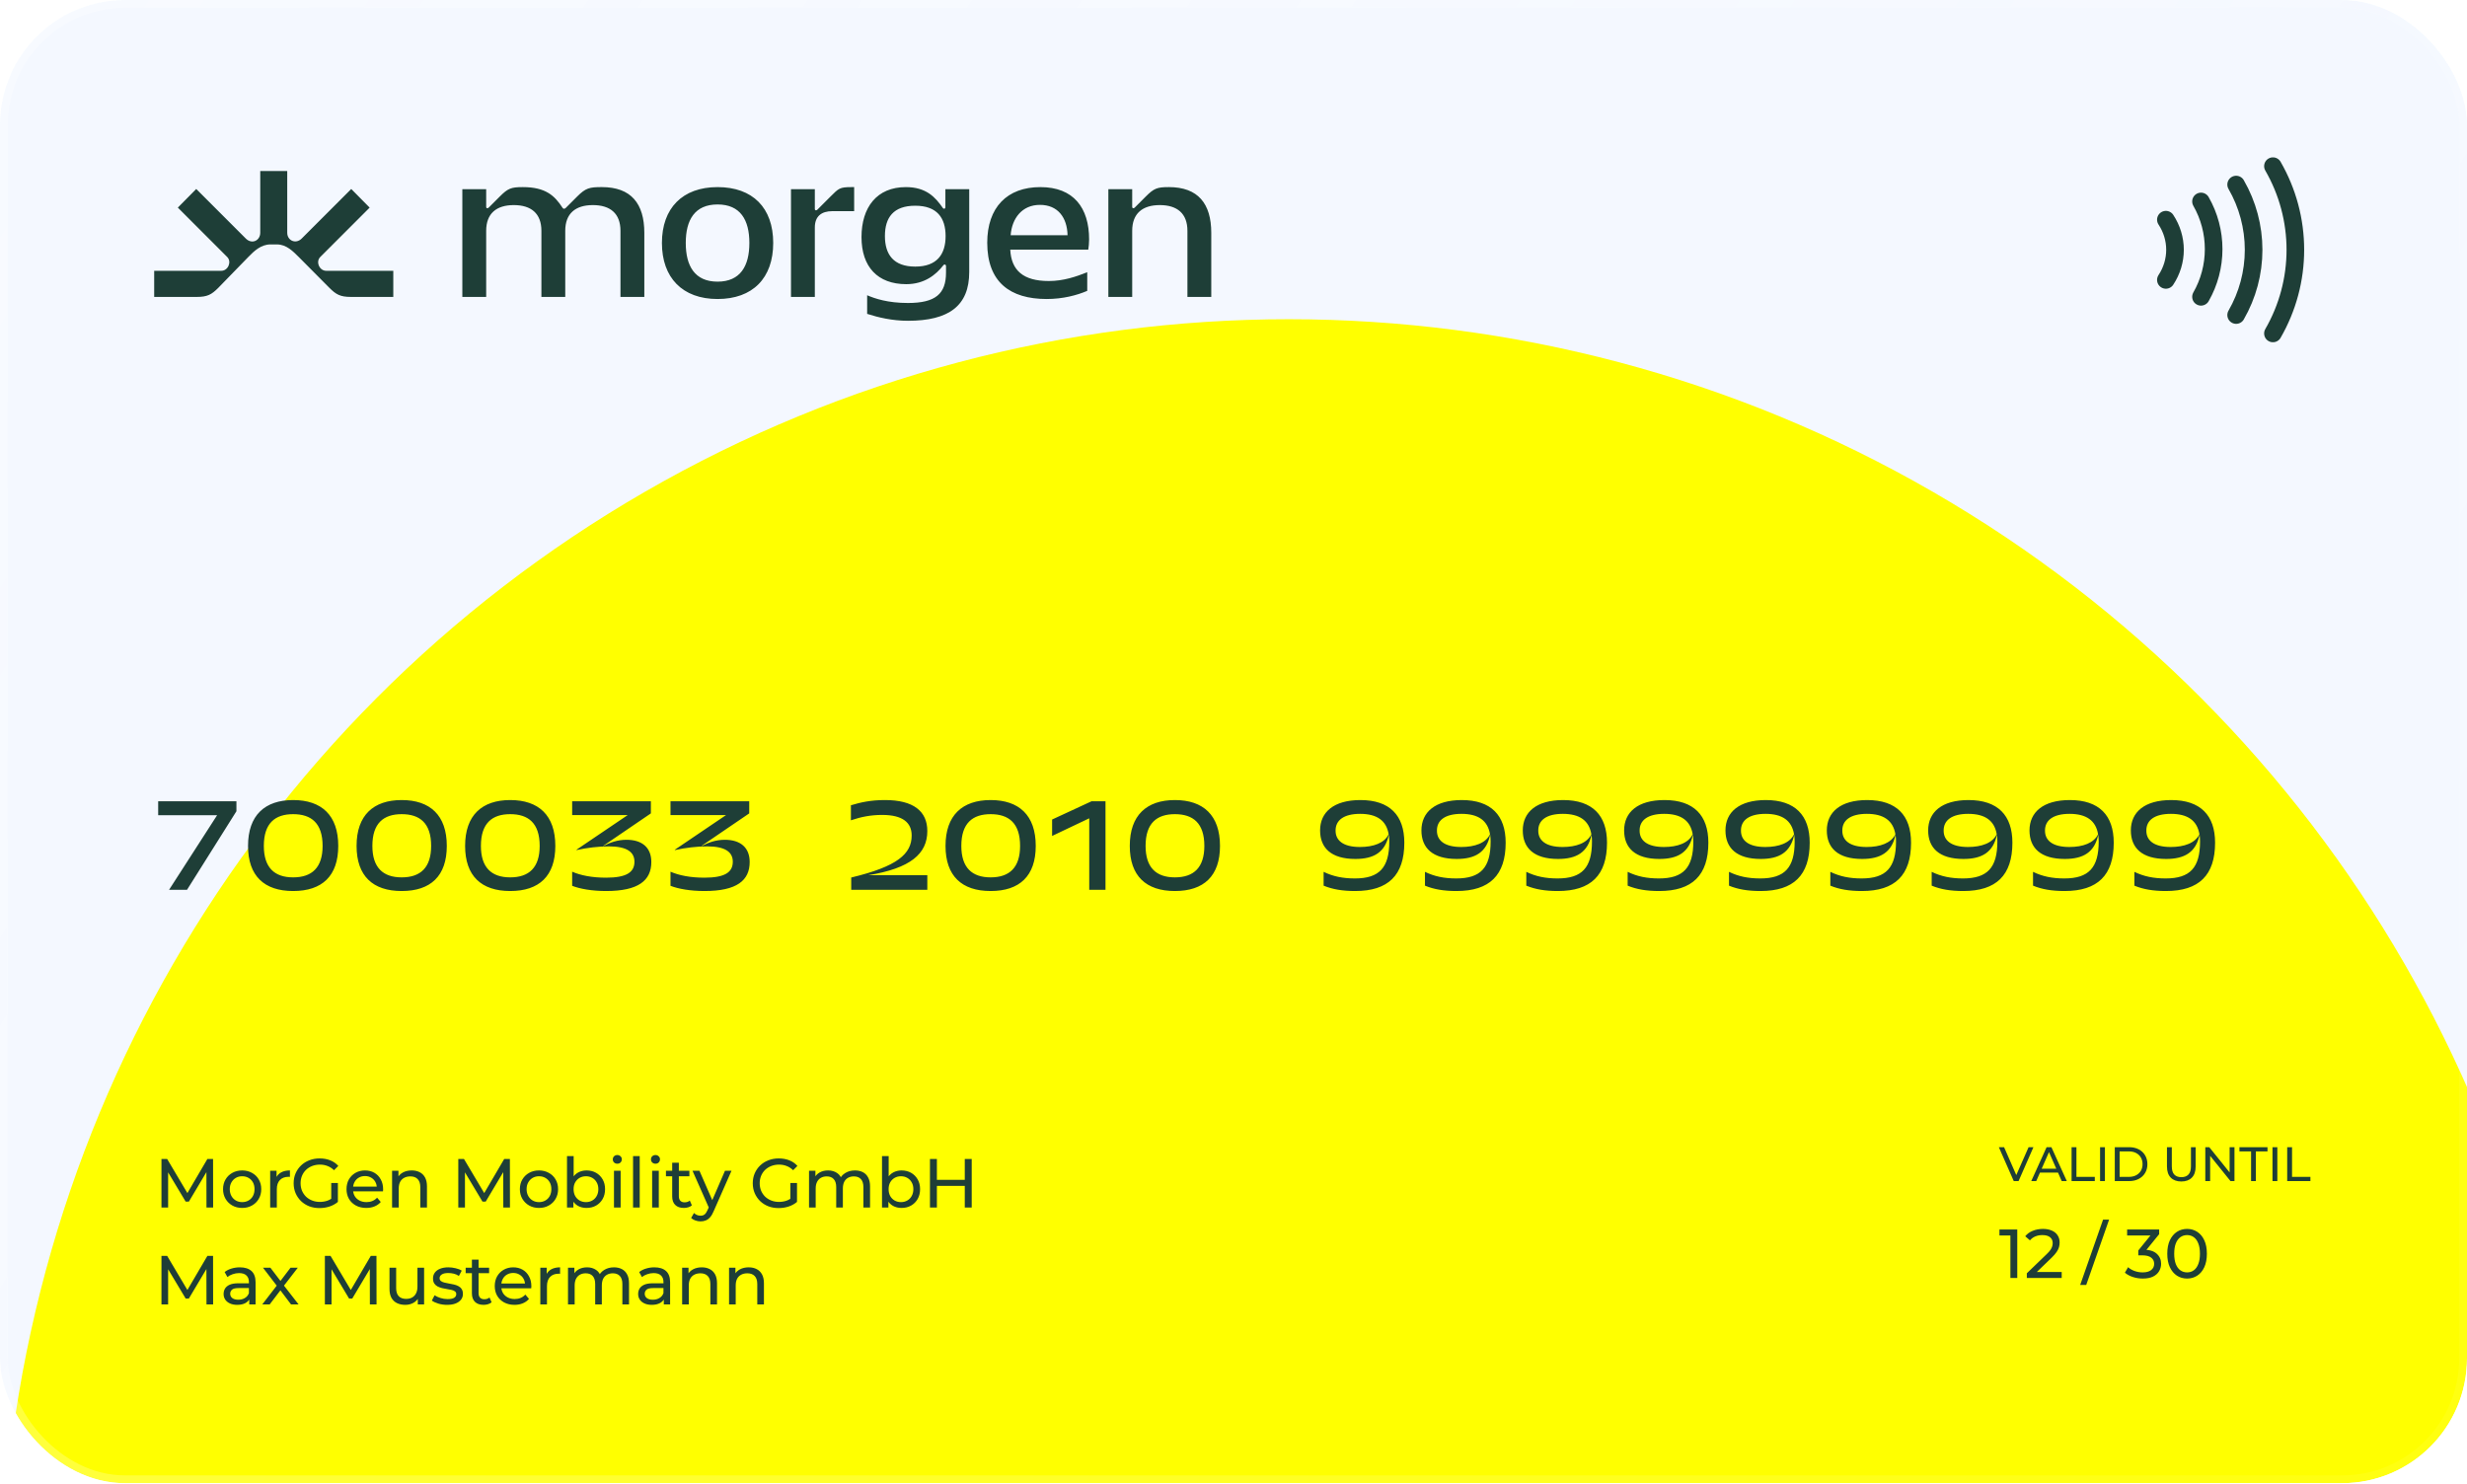 <svg width="560" height="337" viewBox="0 0 560 337" fill="none" xmlns="http://www.w3.org/2000/svg" xmlns:xlink="http://www.w3.org/1999/xlink">
<g filter="url(#filter0_b_4309_6332)">
<g clip-path="url(#clip0_4309_6332)">
<rect width="560" height="336.709" rx="28.354" fill="#D7E6FF" fill-opacity="0.1"/>
<g clip-path="url(#clip1_4309_6332)">
<g filter="url(#filter1_b_4309_6332)">
<rect y="-0.181" width="564.066" height="354.181" fill="#D7E6FF" fill-opacity="0.2"/>
</g>
<g filter="url(#filter2_f_4309_6332)">
<circle cx="292.565" cy="364.784" r="292.313" fill="#FFFF00"/>
</g>
<rect y="-0.181" width="564.066" height="354.181" fill="url(#pattern0_4309_6332)" fill-opacity="0.15"/>
</g>
<rect x="-0.328" y="-0.509" width="564.722" height="354.837" stroke="black" stroke-width="0.656"/>
<g filter="url(#filter3_d_4309_6332)">
<path d="M36.653 272.819V261.8H37.944L42.886 270.127H42.194L47.074 261.8H48.364L48.38 272.819H46.869L46.853 264.177H47.215L42.871 271.481H42.147L37.77 264.177H38.164V272.819H36.653ZM54.974 272.914C54.135 272.914 53.39 272.73 52.739 272.363C52.089 271.995 51.574 271.492 51.197 270.851C50.819 270.201 50.63 269.466 50.63 268.648C50.63 267.819 50.819 267.084 51.197 266.444C51.574 265.804 52.089 265.305 52.739 264.948C53.39 264.581 54.135 264.398 54.974 264.398C55.803 264.398 56.543 264.581 57.194 264.948C57.855 265.305 58.369 265.804 58.737 266.444C59.114 267.074 59.303 267.808 59.303 268.648C59.303 269.477 59.114 270.211 58.737 270.851C58.369 271.492 57.855 271.995 57.194 272.363C56.543 272.73 55.803 272.914 54.974 272.914ZM54.974 271.591C55.51 271.591 55.987 271.471 56.407 271.229C56.837 270.988 57.173 270.647 57.414 270.206C57.656 269.755 57.776 269.235 57.776 268.648C57.776 268.05 57.656 267.535 57.414 267.105C57.173 266.664 56.837 266.323 56.407 266.082C55.987 265.84 55.51 265.72 54.974 265.72C54.439 265.72 53.962 265.84 53.542 266.082C53.122 266.323 52.786 266.664 52.535 267.105C52.283 267.535 52.157 268.05 52.157 268.648C52.157 269.235 52.283 269.755 52.535 270.206C52.786 270.647 53.122 270.988 53.542 271.229C53.962 271.471 54.439 271.591 54.974 271.591ZM61.328 272.819V264.476H62.776V266.743L62.634 266.176C62.865 265.599 63.253 265.158 63.799 264.854C64.345 264.55 65.016 264.398 65.814 264.398V265.861C65.751 265.851 65.688 265.846 65.625 265.846C65.573 265.846 65.52 265.846 65.468 265.846C64.659 265.846 64.019 266.087 63.547 266.57C63.075 267.053 62.839 267.75 62.839 268.663V272.819H61.328ZM72.529 272.945C71.679 272.945 70.897 272.809 70.183 272.536C69.47 272.252 68.851 271.859 68.326 271.355C67.801 270.841 67.392 270.243 67.098 269.561C66.804 268.879 66.657 268.128 66.657 267.31C66.657 266.491 66.804 265.741 67.098 265.059C67.392 264.377 67.801 263.784 68.326 263.28C68.861 262.766 69.486 262.372 70.199 262.099C70.913 261.816 71.7 261.674 72.56 261.674C73.431 261.674 74.229 261.816 74.953 262.099C75.677 262.383 76.291 262.808 76.795 263.374L75.819 264.35C75.368 263.91 74.874 263.589 74.339 263.39C73.814 263.18 73.242 263.075 72.623 263.075C71.994 263.075 71.406 263.18 70.86 263.39C70.325 263.6 69.858 263.894 69.459 264.272C69.071 264.649 68.767 265.101 68.546 265.625C68.336 266.14 68.231 266.701 68.231 267.31C68.231 267.908 68.336 268.469 68.546 268.994C68.767 269.508 69.071 269.959 69.459 270.348C69.858 270.726 70.325 271.019 70.86 271.229C71.395 271.439 71.978 271.544 72.608 271.544C73.195 271.544 73.757 271.455 74.292 271.276C74.838 271.088 75.341 270.778 75.803 270.348L76.7 271.544C76.155 272.006 75.514 272.357 74.78 272.599C74.056 272.83 73.305 272.945 72.529 272.945ZM75.189 271.339V267.247H76.7V271.544L75.189 271.339ZM83.143 272.914C82.251 272.914 81.464 272.73 80.782 272.363C80.11 271.995 79.586 271.492 79.208 270.851C78.841 270.211 78.657 269.477 78.657 268.648C78.657 267.819 78.835 267.084 79.192 266.444C79.559 265.804 80.058 265.305 80.688 264.948C81.328 264.581 82.046 264.398 82.844 264.398C83.652 264.398 84.366 264.576 84.985 264.933C85.604 265.29 86.087 265.793 86.433 266.444C86.79 267.084 86.968 267.834 86.968 268.695C86.968 268.758 86.963 268.831 86.953 268.915C86.953 268.999 86.947 269.078 86.937 269.151H79.837V268.065H86.15L85.536 268.443C85.546 267.908 85.436 267.43 85.205 267.011C84.974 266.591 84.654 266.265 84.245 266.035C83.846 265.793 83.379 265.673 82.844 265.673C82.319 265.673 81.852 265.793 81.443 266.035C81.034 266.265 80.714 266.596 80.483 267.026C80.252 267.446 80.136 267.929 80.136 268.475V268.726C80.136 269.283 80.262 269.781 80.514 270.222C80.777 270.652 81.139 270.988 81.6 271.229C82.062 271.471 82.592 271.591 83.19 271.591C83.684 271.591 84.13 271.507 84.528 271.339C84.938 271.172 85.294 270.92 85.599 270.584L86.433 271.56C86.055 272.001 85.583 272.336 85.016 272.567C84.46 272.798 83.836 272.914 83.143 272.914ZM93.456 264.398C94.138 264.398 94.736 264.529 95.25 264.791C95.775 265.053 96.184 265.452 96.478 265.987C96.772 266.523 96.919 267.199 96.919 268.018V272.819H95.408V268.191C95.408 267.383 95.208 266.774 94.81 266.365C94.421 265.956 93.87 265.751 93.157 265.751C92.622 265.751 92.155 265.856 91.756 266.066C91.357 266.276 91.047 266.586 90.827 266.995C90.617 267.404 90.512 267.913 90.512 268.522V272.819H89.001V264.476H90.449V266.727L90.213 266.129C90.486 265.583 90.906 265.158 91.472 264.854C92.039 264.55 92.7 264.398 93.456 264.398ZM104.032 272.819V261.8H105.323L110.266 270.127H109.573L114.453 261.8H115.744L115.76 272.819H114.248L114.233 264.177H114.595L110.25 271.481H109.526L105.15 264.177H105.543V272.819H104.032ZM122.354 272.914C121.514 272.914 120.769 272.73 120.119 272.363C119.468 271.995 118.954 271.492 118.576 270.851C118.198 270.201 118.009 269.466 118.009 268.648C118.009 267.819 118.198 267.084 118.576 266.444C118.954 265.804 119.468 265.305 120.119 264.948C120.769 264.581 121.514 264.398 122.354 264.398C123.183 264.398 123.923 264.581 124.573 264.948C125.235 265.305 125.749 265.804 126.116 266.444C126.494 267.074 126.683 267.808 126.683 268.648C126.683 269.477 126.494 270.211 126.116 270.851C125.749 271.492 125.235 271.995 124.573 272.363C123.923 272.73 123.183 272.914 122.354 272.914ZM122.354 271.591C122.889 271.591 123.367 271.471 123.786 271.229C124.217 270.988 124.552 270.647 124.794 270.206C125.035 269.755 125.156 269.235 125.156 268.648C125.156 268.05 125.035 267.535 124.794 267.105C124.552 266.664 124.217 266.323 123.786 266.082C123.367 265.84 122.889 265.72 122.354 265.72C121.819 265.72 121.341 265.84 120.921 266.082C120.502 266.323 120.166 266.664 119.914 267.105C119.662 267.535 119.536 268.05 119.536 268.648C119.536 269.235 119.662 269.755 119.914 270.206C120.166 270.647 120.502 270.988 120.921 271.229C121.341 271.471 121.819 271.591 122.354 271.591ZM133.13 272.914C132.417 272.914 131.771 272.756 131.194 272.441C130.628 272.116 130.176 271.639 129.84 271.009C129.515 270.379 129.352 269.592 129.352 268.648C129.352 267.703 129.52 266.916 129.856 266.286C130.202 265.657 130.659 265.185 131.226 264.87C131.803 264.555 132.438 264.398 133.13 264.398C133.949 264.398 134.673 264.576 135.303 264.933C135.932 265.29 136.431 265.788 136.798 266.428C137.165 267.058 137.349 267.798 137.349 268.648C137.349 269.498 137.165 270.243 136.798 270.883C136.431 271.523 135.932 272.022 135.303 272.378C134.673 272.735 133.949 272.914 133.13 272.914ZM128.707 272.819V261.139H130.218V266.696L130.061 268.632L130.155 270.568V272.819H128.707ZM133.004 271.591C133.54 271.591 134.017 271.471 134.437 271.229C134.867 270.988 135.203 270.647 135.444 270.206C135.696 269.755 135.822 269.235 135.822 268.648C135.822 268.05 135.696 267.535 135.444 267.105C135.203 266.664 134.867 266.323 134.437 266.082C134.017 265.84 133.54 265.72 133.004 265.72C132.48 265.72 132.002 265.84 131.572 266.082C131.152 266.323 130.816 266.664 130.565 267.105C130.323 267.535 130.202 268.05 130.202 268.648C130.202 269.235 130.323 269.755 130.565 270.206C130.816 270.647 131.152 270.988 131.572 271.229C132.002 271.471 132.48 271.591 133.004 271.591ZM139.371 272.819V264.476H140.883V272.819H139.371ZM140.127 262.871C139.833 262.871 139.587 262.776 139.387 262.587C139.198 262.398 139.104 262.167 139.104 261.895C139.104 261.611 139.198 261.375 139.387 261.186C139.587 260.997 139.833 260.903 140.127 260.903C140.421 260.903 140.662 260.997 140.851 261.186C141.051 261.365 141.15 261.59 141.15 261.863C141.15 262.146 141.056 262.388 140.867 262.587C140.678 262.776 140.431 262.871 140.127 262.871ZM143.702 272.819V261.139H145.214V272.819H143.702ZM148.033 272.819V264.476H149.544V272.819H148.033ZM148.789 262.871C148.495 262.871 148.248 262.776 148.049 262.587C147.86 262.398 147.766 262.167 147.766 261.895C147.766 261.611 147.86 261.375 148.049 261.186C148.248 260.997 148.495 260.903 148.789 260.903C149.083 260.903 149.324 260.997 149.513 261.186C149.712 261.365 149.812 261.59 149.812 261.863C149.812 262.146 149.718 262.388 149.529 262.587C149.34 262.776 149.093 262.871 148.789 262.871ZM155.229 272.914C154.39 272.914 153.739 272.688 153.277 272.237C152.815 271.785 152.585 271.14 152.585 270.301V262.65H154.096V270.238C154.096 270.689 154.206 271.035 154.426 271.276C154.657 271.518 154.983 271.639 155.402 271.639C155.875 271.639 156.268 271.507 156.583 271.245L157.055 272.331C156.824 272.531 156.546 272.677 156.221 272.772C155.906 272.866 155.575 272.914 155.229 272.914ZM151.168 265.72V264.476H156.488V265.72H151.168ZM159.025 275.967C158.626 275.967 158.238 275.899 157.86 275.763C157.482 275.637 157.157 275.448 156.884 275.196L157.529 274.063C157.739 274.262 157.97 274.414 158.222 274.519C158.474 274.624 158.742 274.677 159.025 274.677C159.392 274.677 159.696 274.582 159.938 274.393C160.179 274.204 160.405 273.869 160.615 273.386L161.134 272.237L161.292 272.048L164.566 264.476H166.046L162 273.653C161.759 274.241 161.486 274.703 161.181 275.039C160.888 275.375 160.562 275.611 160.205 275.747C159.849 275.894 159.455 275.967 159.025 275.967ZM161.008 273.087L157.199 264.476H158.773L162.016 271.906L161.008 273.087ZM176.747 272.945C175.897 272.945 175.115 272.809 174.401 272.536C173.688 272.252 173.069 271.859 172.544 271.355C172.019 270.841 171.61 270.243 171.316 269.561C171.022 268.879 170.875 268.128 170.875 267.31C170.875 266.491 171.022 265.741 171.316 265.059C171.61 264.377 172.019 263.784 172.544 263.28C173.079 262.766 173.703 262.372 174.417 262.099C175.131 261.816 175.918 261.674 176.778 261.674C177.649 261.674 178.447 261.816 179.171 262.099C179.895 262.383 180.509 262.808 181.013 263.374L180.037 264.35C179.585 263.91 179.092 263.589 178.557 263.39C178.032 263.18 177.46 263.075 176.841 263.075C176.212 263.075 175.624 263.18 175.078 263.39C174.543 263.6 174.076 263.894 173.677 264.272C173.289 264.649 172.985 265.101 172.764 265.625C172.554 266.14 172.449 266.701 172.449 267.31C172.449 267.908 172.554 268.469 172.764 268.994C172.985 269.508 173.289 269.959 173.677 270.348C174.076 270.726 174.543 271.019 175.078 271.229C175.613 271.439 176.196 271.544 176.825 271.544C177.413 271.544 177.975 271.455 178.51 271.276C179.055 271.088 179.559 270.778 180.021 270.348L180.918 271.544C180.373 272.006 179.732 272.357 178.998 272.599C178.274 272.83 177.523 272.945 176.747 272.945ZM179.407 271.339V267.247H180.918V271.544L179.407 271.339ZM194.083 264.398C194.754 264.398 195.347 264.529 195.861 264.791C196.376 265.053 196.774 265.452 197.058 265.987C197.352 266.523 197.499 267.199 197.499 268.018V272.819H195.987V268.191C195.987 267.383 195.798 266.774 195.421 266.365C195.043 265.956 194.513 265.751 193.831 265.751C193.327 265.751 192.886 265.856 192.508 266.066C192.131 266.276 191.837 266.586 191.627 266.995C191.428 267.404 191.328 267.913 191.328 268.522V272.819H189.817V268.191C189.817 267.383 189.628 266.774 189.25 266.365C188.883 265.956 188.353 265.751 187.66 265.751C187.167 265.751 186.731 265.856 186.354 266.066C185.976 266.276 185.682 266.586 185.472 266.995C185.262 267.404 185.157 267.913 185.157 268.522V272.819H183.646V264.476H185.094V266.696L184.858 266.129C185.121 265.583 185.525 265.158 186.07 264.854C186.616 264.55 187.251 264.398 187.975 264.398C188.773 264.398 189.46 264.597 190.037 264.996C190.614 265.384 190.992 265.977 191.17 266.774L190.557 266.523C190.808 265.882 191.249 265.368 191.879 264.98C192.508 264.592 193.243 264.398 194.083 264.398ZM204.637 272.914C203.923 272.914 203.278 272.756 202.701 272.441C202.134 272.116 201.683 271.639 201.347 271.009C201.022 270.379 200.859 269.592 200.859 268.648C200.859 267.703 201.027 266.916 201.363 266.286C201.709 265.657 202.165 265.185 202.732 264.87C203.309 264.555 203.944 264.398 204.637 264.398C205.455 264.398 206.179 264.576 206.809 264.933C207.439 265.29 207.937 265.788 208.305 266.428C208.672 267.058 208.856 267.798 208.856 268.648C208.856 269.498 208.672 270.243 208.305 270.883C207.937 271.523 207.439 272.022 206.809 272.378C206.179 272.735 205.455 272.914 204.637 272.914ZM200.213 272.819V261.139H201.725V266.696L201.567 268.632L201.662 270.568V272.819H200.213ZM204.511 271.591C205.046 271.591 205.524 271.471 205.943 271.229C206.374 270.988 206.709 270.647 206.951 270.206C207.203 269.755 207.329 269.235 207.329 268.648C207.329 268.05 207.203 267.535 206.951 267.105C206.709 266.664 206.374 266.323 205.943 266.082C205.524 265.84 205.046 265.72 204.511 265.72C203.986 265.72 203.509 265.84 203.078 266.082C202.659 266.323 202.323 266.664 202.071 267.105C201.83 267.535 201.709 268.05 201.709 268.648C201.709 269.235 201.83 269.755 202.071 270.206C202.323 270.647 202.659 270.988 203.078 271.229C203.509 271.471 203.986 271.591 204.511 271.591ZM219 261.8H220.575V272.819H219V261.8ZM212.672 272.819H211.098V261.8H212.672V272.819ZM219.142 267.908H212.515V266.538H219.142V267.908ZM36.653 294.819V283.8H37.944L42.886 292.127H42.194L47.074 283.8H48.364L48.38 294.819H46.869L46.853 286.177H47.215L42.871 293.481H42.147L37.77 286.177H38.164V294.819H36.653ZM56.58 294.819V293.056L56.501 292.726V289.719C56.501 289.079 56.312 288.586 55.935 288.239C55.567 287.882 55.011 287.704 54.266 287.704C53.773 287.704 53.29 287.788 52.818 287.956C52.346 288.113 51.947 288.328 51.621 288.601L50.992 287.468C51.422 287.122 51.936 286.859 52.535 286.681C53.143 286.492 53.778 286.398 54.439 286.398C55.583 286.398 56.465 286.676 57.084 287.232C57.703 287.788 58.013 288.638 58.013 289.782V294.819H56.58ZM53.841 294.914C53.222 294.914 52.676 294.809 52.204 294.599C51.742 294.389 51.385 294.1 51.133 293.733C50.882 293.355 50.756 292.93 50.756 292.458C50.756 292.007 50.861 291.597 51.071 291.23C51.291 290.863 51.642 290.569 52.125 290.349C52.618 290.128 53.28 290.018 54.109 290.018H56.753V291.104H54.172C53.416 291.104 52.907 291.23 52.645 291.482C52.382 291.734 52.251 292.038 52.251 292.395C52.251 292.804 52.414 293.135 52.739 293.387C53.065 293.628 53.516 293.749 54.093 293.749C54.66 293.749 55.153 293.623 55.573 293.371C56.003 293.119 56.312 292.752 56.501 292.269L56.8 293.308C56.601 293.801 56.249 294.195 55.746 294.489C55.242 294.772 54.607 294.914 53.841 294.914ZM59.531 294.819L63.12 290.16L63.105 290.931L59.689 286.476H61.373L63.986 289.908H63.341L65.954 286.476H67.607L64.144 290.963L64.159 290.16L67.78 294.819H66.064L63.309 291.167L63.923 291.262L61.216 294.819H59.531ZM73.746 294.819V283.8H75.036L79.979 292.127H79.287L84.166 283.8H85.457L85.473 294.819H83.962L83.946 286.177H84.308L79.963 293.481H79.239L74.863 286.177H75.257V294.819H73.746ZM92.004 294.914C91.29 294.914 90.661 294.782 90.115 294.52C89.58 294.258 89.16 293.859 88.856 293.324C88.562 292.778 88.415 292.096 88.415 291.277V286.476H89.926V291.104C89.926 291.923 90.12 292.537 90.509 292.946C90.907 293.355 91.464 293.56 92.177 293.56C92.702 293.56 93.159 293.455 93.547 293.245C93.935 293.025 94.234 292.71 94.444 292.301C94.654 291.881 94.759 291.377 94.759 290.789V286.476H96.27V294.819H94.838V292.568L95.074 293.166C94.801 293.723 94.392 294.153 93.846 294.457C93.3 294.761 92.686 294.914 92.004 294.914ZM101.474 294.914C100.781 294.914 100.12 294.819 99.491 294.63C98.871 294.441 98.383 294.21 98.027 293.938L98.656 292.741C99.013 292.983 99.454 293.187 99.979 293.355C100.503 293.523 101.038 293.607 101.584 293.607C102.287 293.607 102.791 293.507 103.095 293.308C103.41 293.109 103.568 292.83 103.568 292.474C103.568 292.211 103.473 292.007 103.284 291.86C103.095 291.713 102.843 291.603 102.529 291.529C102.224 291.456 101.883 291.393 101.505 291.34C101.128 291.277 100.75 291.204 100.372 291.12C99.994 291.025 99.648 290.9 99.333 290.742C99.018 290.574 98.766 290.349 98.578 290.065C98.389 289.771 98.294 289.383 98.294 288.9C98.294 288.397 98.436 287.956 98.719 287.578C99.003 287.2 99.401 286.912 99.916 286.712C100.44 286.502 101.059 286.398 101.773 286.398C102.319 286.398 102.87 286.466 103.426 286.602C103.993 286.728 104.454 286.912 104.811 287.153L104.166 288.349C103.788 288.098 103.394 287.924 102.985 287.83C102.576 287.736 102.167 287.688 101.757 287.688C101.096 287.688 100.603 287.798 100.278 288.019C99.952 288.229 99.79 288.502 99.79 288.837C99.79 289.121 99.884 289.341 100.073 289.499C100.272 289.645 100.524 289.761 100.829 289.845C101.143 289.929 101.49 290.002 101.868 290.065C102.245 290.118 102.623 290.191 103.001 290.286C103.379 290.37 103.72 290.49 104.024 290.648C104.339 290.805 104.591 291.025 104.78 291.309C104.979 291.592 105.079 291.97 105.079 292.442C105.079 292.946 104.932 293.381 104.638 293.749C104.344 294.116 103.93 294.405 103.394 294.615C102.859 294.814 102.219 294.914 101.474 294.914ZM109.767 294.914C108.927 294.914 108.277 294.688 107.815 294.237C107.353 293.785 107.122 293.14 107.122 292.301V284.65H108.633V292.238C108.633 292.689 108.744 293.035 108.964 293.276C109.195 293.518 109.52 293.639 109.94 293.639C110.412 293.639 110.806 293.507 111.12 293.245L111.593 294.331C111.362 294.531 111.084 294.677 110.758 294.772C110.444 294.866 110.113 294.914 109.767 294.914ZM105.705 287.72V286.476H111.026V287.72H105.705ZM116.792 294.914C115.9 294.914 115.113 294.73 114.431 294.363C113.76 293.995 113.235 293.492 112.857 292.851C112.49 292.211 112.306 291.477 112.306 290.648C112.306 289.819 112.484 289.084 112.841 288.444C113.209 287.804 113.707 287.305 114.337 286.948C114.977 286.581 115.696 286.398 116.493 286.398C117.301 286.398 118.015 286.576 118.634 286.933C119.253 287.29 119.736 287.793 120.082 288.444C120.439 289.084 120.618 289.834 120.618 290.695C120.618 290.758 120.612 290.831 120.602 290.915C120.602 290.999 120.597 291.078 120.586 291.151H113.487V290.065H119.799L119.185 290.443C119.196 289.908 119.085 289.43 118.854 289.011C118.624 288.591 118.304 288.265 117.894 288.035C117.495 287.793 117.028 287.673 116.493 287.673C115.969 287.673 115.502 287.793 115.092 288.035C114.683 288.265 114.363 288.596 114.132 289.026C113.901 289.446 113.786 289.929 113.786 290.475V290.726C113.786 291.283 113.912 291.781 114.164 292.222C114.426 292.652 114.788 292.988 115.25 293.229C115.711 293.471 116.241 293.591 116.84 293.591C117.333 293.591 117.779 293.507 118.178 293.339C118.587 293.172 118.944 292.92 119.248 292.584L120.082 293.56C119.705 294.001 119.232 294.336 118.666 294.567C118.109 294.798 117.485 294.914 116.792 294.914ZM122.65 294.819V286.476H124.099V288.743L123.957 288.176C124.188 287.599 124.576 287.158 125.122 286.854C125.667 286.55 126.339 286.398 127.137 286.398V287.861C127.074 287.851 127.011 287.846 126.948 287.846C126.895 287.846 126.843 287.846 126.79 287.846C125.982 287.846 125.342 288.087 124.87 288.57C124.398 289.053 124.161 289.75 124.161 290.663V294.819H122.65ZM139.37 286.398C140.042 286.398 140.635 286.529 141.149 286.791C141.663 287.053 142.062 287.452 142.345 287.987C142.639 288.523 142.786 289.199 142.786 290.018V294.819H141.275V290.191C141.275 289.383 141.086 288.774 140.708 288.365C140.33 287.956 139.8 287.751 139.118 287.751C138.614 287.751 138.174 287.856 137.796 288.066C137.418 288.276 137.124 288.586 136.914 288.995C136.715 289.404 136.615 289.913 136.615 290.522V294.819H135.104V290.191C135.104 289.383 134.915 288.774 134.537 288.365C134.17 287.956 133.64 287.751 132.948 287.751C132.454 287.751 132.019 287.856 131.641 288.066C131.263 288.276 130.969 288.586 130.76 288.995C130.55 289.404 130.445 289.913 130.445 290.522V294.819H128.934V286.476H130.382V288.696L130.146 288.129C130.408 287.583 130.812 287.158 131.358 286.854C131.903 286.55 132.538 286.398 133.262 286.398C134.06 286.398 134.747 286.597 135.325 286.996C135.902 287.384 136.28 287.977 136.458 288.774L135.844 288.523C136.096 287.882 136.537 287.368 137.166 286.98C137.796 286.592 138.531 286.398 139.37 286.398ZM150.68 294.819V293.056L150.601 292.726V289.719C150.601 289.079 150.412 288.586 150.034 288.239C149.667 287.882 149.111 287.704 148.366 287.704C147.873 287.704 147.39 287.788 146.918 287.956C146.445 288.113 146.047 288.328 145.721 288.601L145.092 287.468C145.522 287.122 146.036 286.859 146.634 286.681C147.243 286.492 147.878 286.398 148.539 286.398C149.683 286.398 150.564 286.676 151.184 287.232C151.803 287.788 152.112 288.638 152.112 289.782V294.819H150.68ZM147.941 294.914C147.322 294.914 146.776 294.809 146.304 294.599C145.842 294.389 145.485 294.1 145.233 293.733C144.981 293.355 144.856 292.93 144.856 292.458C144.856 292.007 144.96 291.597 145.17 291.23C145.391 290.863 145.742 290.569 146.225 290.349C146.718 290.128 147.379 290.018 148.208 290.018H150.853V291.104H148.271C147.516 291.104 147.007 291.23 146.745 291.482C146.482 291.734 146.351 292.038 146.351 292.395C146.351 292.804 146.514 293.135 146.839 293.387C147.164 293.628 147.616 293.749 148.193 293.749C148.759 293.749 149.253 293.623 149.672 293.371C150.103 293.119 150.412 292.752 150.601 292.269L150.9 293.308C150.701 293.801 150.349 294.195 149.846 294.489C149.342 294.772 148.707 294.914 147.941 294.914ZM159.298 286.398C159.98 286.398 160.578 286.529 161.093 286.791C161.617 287.053 162.027 287.452 162.32 287.987C162.614 288.523 162.761 289.199 162.761 290.018V294.819H161.25V290.191C161.25 289.383 161.051 288.774 160.652 288.365C160.264 287.956 159.713 287.751 158.999 287.751C158.464 287.751 157.997 287.856 157.598 288.066C157.199 288.276 156.89 288.586 156.669 288.995C156.459 289.404 156.354 289.913 156.354 290.522V294.819H154.843V286.476H156.291V288.727L156.055 288.129C156.328 287.583 156.748 287.158 157.315 286.854C157.881 286.55 158.543 286.398 159.298 286.398ZM169.947 286.398C170.629 286.398 171.227 286.529 171.742 286.791C172.266 287.053 172.676 287.452 172.969 287.987C173.263 288.523 173.41 289.199 173.41 290.018V294.819H171.899V290.191C171.899 289.383 171.7 288.774 171.301 288.365C170.913 287.956 170.362 287.751 169.648 287.751C169.113 287.751 168.646 287.856 168.247 288.066C167.848 288.276 167.539 288.586 167.318 288.995C167.108 289.404 167.003 289.913 167.003 290.522V294.819H165.492V286.476H166.94V288.727L166.704 288.129C166.977 287.583 167.397 287.158 167.964 286.854C168.53 286.55 169.192 286.398 169.947 286.398Z" fill="#1E3E37"/>
</g>
<g filter="url(#filter4_d_4309_6332)">
<path d="M457.117 266.819L453.729 259.119H454.917L458.03 266.225H457.348L460.483 259.119H461.583L458.206 266.819H457.117ZM461.086 266.819L464.573 259.119H465.662L469.16 266.819H468.005L464.892 259.735H465.332L462.219 266.819H461.086ZM462.571 264.894L462.868 264.014H467.202L467.521 264.894H462.571ZM470.243 266.819V259.119H471.343V265.862H475.512V266.819H470.243ZM476.709 266.819V259.119H477.809V266.819H476.709ZM480.049 266.819V259.119H483.294C484.115 259.119 484.837 259.28 485.461 259.603C486.091 259.926 486.579 260.377 486.924 260.956C487.276 261.535 487.452 262.206 487.452 262.969C487.452 263.732 487.276 264.403 486.924 264.982C486.579 265.561 486.091 266.012 485.461 266.335C484.837 266.658 484.115 266.819 483.294 266.819H480.049ZM481.149 265.862H483.228C483.866 265.862 484.416 265.741 484.878 265.499C485.347 265.257 485.71 264.92 485.967 264.487C486.223 264.047 486.352 263.541 486.352 262.969C486.352 262.39 486.223 261.884 485.967 261.451C485.71 261.018 485.347 260.681 484.878 260.439C484.416 260.197 483.866 260.076 483.228 260.076H481.149V265.862ZM495.149 266.907C494.137 266.907 493.342 266.617 492.762 266.038C492.183 265.459 491.893 264.612 491.893 263.497V259.119H492.993V263.453C492.993 264.311 493.18 264.938 493.554 265.334C493.936 265.73 494.471 265.928 495.16 265.928C495.857 265.928 496.392 265.73 496.766 265.334C497.148 264.938 497.338 264.311 497.338 263.453V259.119H498.405V263.497C498.405 264.612 498.116 265.459 497.536 266.038C496.964 266.617 496.169 266.907 495.149 266.907ZM500.595 266.819V259.119H501.497L506.59 265.444H506.117V259.119H507.217V266.819H506.315L501.222 260.494H501.695V266.819H500.595ZM510.985 266.819V260.076H508.345V259.119H514.714V260.076H512.074V266.819H510.985ZM515.847 266.819V259.119H516.947V266.819H515.847ZM519.186 266.819V259.119H520.286V265.862H524.455V266.819H519.186ZM456.353 288.819V278.43L457.03 279.17H453.866V277.8H457.911V288.819H456.353ZM460.083 288.819V287.749L464.569 283.42C464.968 283.042 465.262 282.711 465.451 282.428C465.65 282.134 465.781 281.867 465.844 281.625C465.918 281.373 465.955 281.132 465.955 280.901C465.955 280.334 465.755 279.888 465.356 279.563C464.958 279.238 464.375 279.075 463.609 279.075C463.021 279.075 462.491 279.175 462.019 279.374C461.547 279.563 461.138 279.862 460.791 280.271L459.721 279.343C460.141 278.808 460.702 278.398 461.405 278.115C462.119 277.821 462.901 277.674 463.751 277.674C464.517 277.674 465.183 277.8 465.75 278.052C466.317 278.293 466.752 278.645 467.056 279.107C467.371 279.568 467.529 280.114 467.529 280.744C467.529 281.101 467.481 281.452 467.387 281.798C467.293 282.145 467.114 282.512 466.852 282.9C466.589 283.289 466.212 283.724 465.718 284.207L461.72 288.063L461.342 287.45H468.001V288.819H460.083ZM472.195 290.393L477.39 275.565H478.759L473.565 290.393H472.195ZM486.39 288.945C485.614 288.945 484.858 288.824 484.124 288.583C483.399 288.342 482.807 288.016 482.345 287.607L483.069 286.363C483.436 286.71 483.914 286.993 484.501 287.213C485.089 287.434 485.719 287.544 486.39 287.544C487.209 287.544 487.844 287.371 488.295 287.025C488.757 286.668 488.988 286.19 488.988 285.592C488.988 285.015 488.767 284.553 488.327 284.207C487.896 283.85 487.209 283.672 486.264 283.672H485.383V282.57L488.657 278.54L488.877 279.17H482.849V277.8H490.121V278.87L486.863 282.885L486.044 282.397H486.564C487.896 282.397 488.893 282.696 489.554 283.294C490.226 283.892 490.562 284.653 490.562 285.576C490.562 286.195 490.41 286.762 490.105 287.276C489.801 287.791 489.339 288.2 488.72 288.504C488.111 288.798 487.335 288.945 486.39 288.945ZM496.466 288.945C495.606 288.945 494.835 288.725 494.152 288.284C493.481 287.843 492.946 287.203 492.547 286.363C492.159 285.524 491.964 284.506 491.964 283.31C491.964 282.113 492.159 281.095 492.547 280.256C492.946 279.416 493.481 278.776 494.152 278.335C494.835 277.895 495.606 277.674 496.466 277.674C497.316 277.674 498.083 277.895 498.765 278.335C499.447 278.776 499.982 279.416 500.37 280.256C500.759 281.095 500.953 282.113 500.953 283.31C500.953 284.506 500.759 285.524 500.37 286.363C499.982 287.203 499.447 287.843 498.765 288.284C498.083 288.725 497.316 288.945 496.466 288.945ZM496.466 287.544C497.044 287.544 497.547 287.387 497.978 287.072C498.418 286.757 498.759 286.285 499.001 285.655C499.253 285.025 499.379 284.244 499.379 283.31C499.379 282.376 499.253 281.594 499.001 280.964C498.759 280.334 498.418 279.862 497.978 279.547C497.547 279.233 497.044 279.075 496.466 279.075C495.889 279.075 495.38 279.233 494.939 279.547C494.499 279.862 494.152 280.334 493.901 280.964C493.659 281.594 493.538 282.376 493.538 283.31C493.538 284.244 493.659 285.025 493.901 285.655C494.152 286.285 494.499 286.757 494.939 287.072C495.38 287.387 495.889 287.544 496.466 287.544Z" fill="#1E3E37"/>
</g>
<g filter="url(#filter5_d_4309_6332)">
<path d="M38.378 199.098L49.28 182.172H35.906V179.002H53.668V181.266L42.453 199.098H38.378ZM66.543 199.377C59.995 199.377 56.303 195.964 56.303 189.137C56.303 182.172 60.134 178.724 66.543 178.724C72.986 178.724 76.782 182.172 76.782 189.137C76.782 195.964 73.125 199.377 66.543 199.377ZM66.543 196.277C70.826 196.277 73.23 194.048 73.23 189.137C73.23 183.983 70.687 181.928 66.543 181.928C62.433 181.928 59.89 183.983 59.89 189.137C59.89 194.048 62.294 196.277 66.543 196.277ZM91.18 199.377C84.632 199.377 80.941 195.964 80.941 189.137C80.941 182.172 84.772 178.724 91.18 178.724C97.623 178.724 101.42 182.172 101.42 189.137C101.42 195.964 97.763 199.377 91.18 199.377ZM91.18 196.277C95.464 196.277 97.867 194.048 97.867 189.137C97.867 183.983 95.325 181.928 91.18 181.928C87.07 181.928 84.528 183.983 84.528 189.137C84.528 194.048 86.931 196.277 91.18 196.277ZM115.818 199.377C109.27 199.377 105.578 195.964 105.578 189.137C105.578 182.172 109.409 178.724 115.818 178.724C122.261 178.724 126.057 182.172 126.057 189.137C126.057 195.964 122.4 199.377 115.818 199.377ZM115.818 196.277C120.102 196.277 122.505 194.048 122.505 189.137C122.505 183.983 119.962 181.928 115.818 181.928C111.708 181.928 109.165 183.983 109.165 189.137C109.165 194.048 111.569 196.277 115.818 196.277ZM137.61 199.377C134.371 199.377 131.654 198.889 129.878 198.193V194.989C131.794 195.824 134.371 196.347 137.575 196.347C142.207 196.347 144.018 195.128 144.018 192.725C144.018 190.531 142.312 189.242 138.202 189.242C135.869 189.242 133.256 189.555 130.888 190.078L130.853 190.008L142.486 182.137H129.878V179.002H147.745V181.754L136.913 189.137L136.948 189.172C138.446 188.371 140.187 187.744 142.207 187.744C145.725 187.744 147.849 189.486 147.849 192.794C147.849 196.974 144.924 199.377 137.61 199.377ZM159.935 199.377C156.696 199.377 153.979 198.889 152.203 198.193V194.989C154.118 195.824 156.696 196.347 159.9 196.347C164.532 196.347 166.343 195.128 166.343 192.725C166.343 190.531 164.637 189.242 160.527 189.242C158.193 189.242 155.581 189.555 153.213 190.078L153.178 190.008L164.811 182.137H152.203V179.002H170.07V181.754L159.238 189.137L159.273 189.172C160.771 188.371 162.512 187.744 164.532 187.744C168.05 187.744 170.174 189.486 170.174 192.794C170.174 196.974 167.249 199.377 159.935 199.377ZM193.223 196.312C203.707 193.804 206.946 190.949 206.946 186.769C206.946 183.809 204.856 182.102 200.259 182.102C197.716 182.102 195.522 182.52 193.154 183.321V179.908C195.348 179.246 197.647 178.724 200.886 178.724C207.364 178.724 210.498 181.266 210.498 185.759C210.498 190.914 206.702 194.222 197.054 195.79H210.498V199.098H193.223V196.312ZM224.869 199.377C218.322 199.377 214.63 195.964 214.63 189.137C214.63 182.172 218.461 178.724 224.869 178.724C231.313 178.724 235.109 182.172 235.109 189.137C235.109 195.964 231.452 199.377 224.869 199.377ZM224.869 196.277C229.153 196.277 231.556 194.048 231.556 189.137C231.556 183.983 229.014 181.928 224.869 181.928C220.76 181.928 218.217 183.983 218.217 189.137C218.217 194.048 220.62 196.277 224.869 196.277ZM247.254 199.098V182.868L238.825 186.874V183.147L247.776 179.002H250.945V199.098H247.254ZM266.696 199.377C260.148 199.377 256.456 195.964 256.456 189.137C256.456 182.172 260.287 178.724 266.696 178.724C273.139 178.724 276.935 182.172 276.935 189.137C276.935 195.964 273.278 199.377 266.696 199.377ZM266.696 196.277C270.98 196.277 273.383 194.048 273.383 189.137C273.383 183.983 270.84 181.928 266.696 181.928C262.586 181.928 260.044 183.983 260.044 189.137C260.044 194.048 262.447 196.277 266.696 196.277ZM307.631 199.377C304.74 199.377 302.476 198.994 300.456 198.158V195.023C302.616 196.068 304.81 196.521 307.561 196.521C313.099 196.521 315.363 194.083 315.363 188.127C315.363 187.57 315.328 187.083 315.258 186.595C314.422 190.6 311.845 192.098 307.666 192.098C302.163 192.098 299.655 189.59 299.655 185.62C299.655 181.475 302.755 178.724 308.815 178.724C315.467 178.724 318.776 182.207 318.776 188.406C318.776 195.79 315.119 199.377 307.631 199.377ZM303.173 185.689C303.173 187.814 304.775 189.381 308.711 189.381C311.775 189.381 314.283 188.476 315.223 186.49C314.701 183.391 312.576 181.858 308.745 181.858C305.019 181.858 303.138 183.321 303.173 185.689ZM330.636 199.377C327.745 199.377 325.481 198.994 323.461 198.158V195.023C325.621 196.068 327.815 196.521 330.566 196.521C336.104 196.521 338.368 194.083 338.368 188.127C338.368 187.57 338.333 187.083 338.263 186.595C337.427 190.6 334.85 192.098 330.671 192.098C325.168 192.098 322.66 189.59 322.66 185.62C322.66 181.475 325.76 178.724 331.82 178.724C338.472 178.724 341.781 182.207 341.781 188.406C341.781 195.79 338.124 199.377 330.636 199.377ZM326.178 185.689C326.178 187.814 327.78 189.381 331.715 189.381C334.78 189.381 337.288 188.476 338.228 186.49C337.706 183.391 335.581 181.858 331.75 181.858C328.024 181.858 326.143 183.321 326.178 185.689ZM353.641 199.377C350.75 199.377 348.486 198.994 346.466 198.158V195.023C348.625 196.068 350.82 196.521 353.571 196.521C359.109 196.521 361.373 194.083 361.373 188.127C361.373 187.57 361.338 187.083 361.268 186.595C360.432 190.6 357.855 192.098 353.676 192.098C348.173 192.098 345.665 189.59 345.665 185.62C345.665 181.475 348.765 178.724 354.825 178.724C361.477 178.724 364.786 182.207 364.786 188.406C364.786 195.79 361.129 199.377 353.641 199.377ZM349.183 185.689C349.183 187.814 350.785 189.381 354.72 189.381C357.785 189.381 360.293 188.476 361.233 186.49C360.711 183.391 358.586 181.858 354.755 181.858C351.029 181.858 349.148 183.321 349.183 185.689ZM376.646 199.377C373.755 199.377 371.491 198.994 369.471 198.158V195.023C371.63 196.068 373.825 196.521 376.576 196.521C382.114 196.521 384.378 194.083 384.378 188.127C384.378 187.57 384.343 187.083 384.273 186.595C383.437 190.6 380.86 192.098 376.681 192.098C371.178 192.098 368.67 189.59 368.67 185.62C368.67 181.475 371.77 178.724 377.83 178.724C384.482 178.724 387.791 182.207 387.791 188.406C387.791 195.79 384.134 199.377 376.646 199.377ZM372.188 185.689C372.188 187.814 373.79 189.381 377.725 189.381C380.79 189.381 383.298 188.476 384.238 186.49C383.716 183.391 381.591 181.858 377.76 181.858C374.034 181.858 372.153 183.321 372.188 185.689ZM399.651 199.377C396.76 199.377 394.496 198.994 392.476 198.158V195.023C394.635 196.068 396.83 196.521 399.581 196.521C405.119 196.521 407.383 194.083 407.383 188.127C407.383 187.57 407.348 187.083 407.278 186.595C406.442 190.6 403.865 192.098 399.686 192.098C394.183 192.098 391.675 189.59 391.675 185.62C391.675 181.475 394.775 178.724 400.835 178.724C407.487 178.724 410.796 182.207 410.796 188.406C410.796 195.79 407.139 199.377 399.651 199.377ZM395.193 185.689C395.193 187.814 396.795 189.381 400.73 189.381C403.795 189.381 406.303 188.476 407.243 186.49C406.721 183.391 404.596 181.858 400.765 181.858C397.039 181.858 395.158 183.321 395.193 185.689ZM422.656 199.377C419.765 199.377 417.501 198.994 415.481 198.158V195.023C417.64 196.068 419.835 196.521 422.586 196.521C428.124 196.521 430.388 194.083 430.388 188.127C430.388 187.57 430.353 187.083 430.283 186.595C429.447 190.6 426.87 192.098 422.691 192.098C417.188 192.098 414.68 189.59 414.68 185.62C414.68 181.475 417.78 178.724 423.84 178.724C430.492 178.724 433.801 182.207 433.801 188.406C433.801 195.79 430.144 199.377 422.656 199.377ZM418.198 185.689C418.198 187.814 419.8 189.381 423.735 189.381C426.8 189.381 429.308 188.476 430.248 186.49C429.726 183.391 427.601 181.858 423.77 181.858C420.044 181.858 418.163 183.321 418.198 185.689ZM445.661 199.377C442.77 199.377 440.506 198.994 438.486 198.158V195.023C440.645 196.068 442.84 196.521 445.591 196.521C451.129 196.521 453.393 194.083 453.393 188.127C453.393 187.57 453.358 187.083 453.288 186.595C452.452 190.6 449.875 192.098 445.696 192.098C440.193 192.098 437.685 189.59 437.685 185.62C437.685 181.475 440.785 178.724 446.845 178.724C453.497 178.724 456.806 182.207 456.806 188.406C456.806 195.79 453.149 199.377 445.661 199.377ZM441.203 185.689C441.203 187.814 442.805 189.381 446.74 189.381C449.805 189.381 452.313 188.476 453.253 186.49C452.731 183.391 450.606 181.858 446.775 181.858C443.049 181.858 441.168 183.321 441.203 185.689ZM468.666 199.377C465.775 199.377 463.511 198.994 461.491 198.158V195.023C463.65 196.068 465.845 196.521 468.596 196.521C474.134 196.521 476.398 194.083 476.398 188.127C476.398 187.57 476.363 187.083 476.293 186.595C475.457 190.6 472.88 192.098 468.701 192.098C463.198 192.098 460.69 189.59 460.69 185.62C460.69 181.475 463.79 178.724 469.85 178.724C476.502 178.724 479.811 182.207 479.811 188.406C479.811 195.79 476.154 199.377 468.666 199.377ZM464.208 185.689C464.208 187.814 465.81 189.381 469.745 189.381C472.81 189.381 475.318 188.476 476.258 186.49C475.736 183.391 473.611 181.858 469.78 181.858C466.054 181.858 464.173 183.321 464.208 185.689ZM491.671 199.377C488.78 199.377 486.516 198.994 484.496 198.158V195.023C486.655 196.068 488.85 196.521 491.601 196.521C497.139 196.521 499.403 194.083 499.403 188.127C499.403 187.57 499.368 187.083 499.298 186.595C498.462 190.6 495.885 192.098 491.706 192.098C486.203 192.098 483.695 189.59 483.695 185.62C483.695 181.475 486.795 178.724 492.855 178.724C499.507 178.724 502.816 182.207 502.816 188.406C502.816 195.79 499.159 199.377 491.671 199.377ZM487.213 185.689C487.213 187.814 488.815 189.381 492.75 189.381C495.815 189.381 498.323 188.476 499.263 186.49C498.741 183.391 496.616 181.858 492.785 181.858C489.059 181.858 487.178 183.321 487.213 185.689Z" fill="#1E3E37"/>
</g>
<g clip-path="url(#clip2_4309_6332)">
<path d="M515.949 37.722C519.282 43.494 521.037 50.043 521.037 56.709C521.037 63.375 519.282 69.923 515.949 75.696M507.595 41.899C510.195 46.402 511.563 51.51 511.563 56.709C511.563 61.908 510.195 67.016 507.595 71.519M499.62 45.734C501.5 49.025 502.49 52.757 502.49 56.557C502.49 60.357 501.5 64.089 499.62 67.38M491.646 49.873C493 51.924 493.719 54.292 493.719 56.709C493.719 59.126 493 61.494 491.646 63.544" stroke="#1E3E37" stroke-width="4" stroke-linecap="round"/>
</g>
<path d="M220.012 42.95L214.599 42.95V47.033C214.599 47.414 214.218 47.508 214.028 47.223C212.318 44.754 210.23 42.476 205.624 42.476C199.024 42.476 195.558 47.081 195.558 53.826C195.558 60.57 199.214 64.511 205.72 64.511C209.851 64.511 212.462 62.374 214.125 60.238C214.363 59.906 214.741 60.048 214.741 60.428V61.9C214.741 66.696 212.366 68.784 206.098 68.784C201.539 68.784 198.595 67.787 196.839 67.028V71.256C199.356 72.063 202.538 72.824 206.098 72.824C215.406 72.824 220.012 69.406 220.012 61.76V42.95ZM242.331 53.397H229.415C229.7 49.598 231.981 46.51 236.064 46.51C240.147 46.51 242.237 49.408 242.331 53.397ZM247.033 56.675C247.13 56.059 247.224 55.204 247.224 54.349C247.224 47.178 243.709 42.476 236.16 42.476C228.611 42.476 224.099 47.081 224.099 55.107C224.099 64.034 229.276 67.881 237.586 67.881C241.291 67.881 244.473 67.026 246.8 66.029V61.801C244.283 62.798 241.433 63.796 238.061 63.796C232.316 63.796 229.56 61.421 229.324 56.673H247.036L247.033 56.675ZM162.885 67.881C154.907 67.881 150.253 63.037 150.253 55.155C150.253 47.274 154.907 42.476 162.885 42.476C170.863 42.476 175.516 47.178 175.516 55.155C175.516 63.133 170.863 67.881 162.885 67.881ZM207.76 46.703C212.699 46.703 214.647 49.459 214.647 53.59C214.647 57.721 212.701 60.522 207.76 60.522C202.82 60.522 200.874 57.769 200.874 53.59C200.874 49.41 202.774 46.703 207.76 46.703ZM127.697 47.178C125.893 44.376 123.802 42.476 118.674 42.476C116.015 42.476 115.302 42.76 113.449 44.612L110.932 47.129C110.694 47.368 110.361 47.32 110.361 46.939V42.95L104.949 42.95V67.406H110.361V52.4C110.361 48.459 112.688 46.559 116.629 46.559C120.57 46.559 122.897 48.459 122.897 52.4V67.406H128.309V52.4C128.309 48.459 130.636 46.559 134.577 46.559C138.518 46.559 140.844 48.459 140.844 52.4V67.406H146.259V52.874C146.259 46.226 143.268 42.473 136.619 42.473C133.818 42.473 132.963 42.663 131.017 44.61L128.405 47.221C128.121 47.505 127.837 47.411 127.692 47.173M265.316 42.476C262.657 42.476 261.944 42.76 260.091 44.612L257.574 47.129C257.338 47.368 257.006 47.32 257.006 46.939V42.95H251.593V67.406H257.006V52.4C257.006 48.459 259.333 46.559 263.273 46.559C267.214 46.559 269.541 48.459 269.541 52.4V67.406H274.954V52.874C274.954 46.226 271.962 42.473 265.314 42.473M193.276 42.476C190.617 42.476 190.379 42.76 188.526 44.612L185.535 47.604C185.296 47.842 184.964 47.794 184.964 47.414V42.95H179.551V67.406H184.964V51.641C184.964 49.124 186.436 47.936 188.953 47.936H193.891V42.476H193.274H193.276ZM162.885 46.416C157.708 46.416 155.666 49.931 155.666 55.155C155.666 60.38 157.708 63.94 162.885 63.94C168.061 63.94 170.104 60.378 170.104 55.155C170.104 49.933 168.061 46.416 162.885 46.416ZM62.874 55.488H61.403C59.266 55.488 57.698 56.96 56.368 58.337L49.53 65.366C48.01 66.886 47.061 67.409 44.638 67.409H35V61.474H50.243C51.763 61.474 52.664 59.431 51.572 58.34L40.367 47.129L44.546 42.902L55.8 54.156C57.178 55.534 59.076 54.63 59.076 52.826V38.819H65.201V52.828C65.201 54.633 67.148 55.488 68.477 54.158L79.731 42.904L83.91 47.132L72.702 58.34C71.611 59.431 72.512 61.474 74.032 61.474H89.275V67.409H79.683C77.214 67.409 76.265 66.838 74.745 65.32L67.906 58.434C66.529 57.056 65.009 55.49 62.872 55.49" fill="#1E3E37"/>
</g>
<rect x="0.886" y="0.886" width="558.228" height="334.937" rx="27.468" stroke="url(#paint0_linear_4309_6332)" stroke-opacity="0.3" stroke-width="1.772"/>
</g>
<defs>
<filter id="filter0_b_4309_6332" x="-21.266" y="-21.266" width="602.532" height="379.241" filterUnits="userSpaceOnUse" color-interpolation-filters="sRGB">
<feFlood flood-opacity="0" result="BackgroundImageFix"/>
<feGaussianBlur in="BackgroundImageFix" stdDeviation="10.633"/>
<feComposite in2="SourceAlpha" operator="in" result="effect1_backgroundBlur_4309_6332"/>
<feBlend mode="normal" in="SourceGraphic" in2="effect1_backgroundBlur_4309_6332" result="shape"/>
</filter>
<filter id="filter1_b_4309_6332" x="-39.353" y="-39.534" width="642.773" height="432.888" filterUnits="userSpaceOnUse" color-interpolation-filters="sRGB">
<feFlood flood-opacity="0" result="BackgroundImageFix"/>
<feGaussianBlur in="BackgroundImageFix" stdDeviation="19.677"/>
<feComposite in2="SourceAlpha" operator="in" result="effect1_backgroundBlur_4309_6332"/>
<feBlend mode="normal" in="SourceGraphic" in2="effect1_backgroundBlur_4309_6332" result="shape"/>
</filter>
<filter id="filter2_f_4309_6332" x="-113.267" y="-41.048" width="811.665" height="811.665" filterUnits="userSpaceOnUse" color-interpolation-filters="sRGB">
<feFlood flood-opacity="0" result="BackgroundImageFix"/>
<feBlend mode="normal" in="SourceGraphic" in2="BackgroundImageFix" result="shape"/>
<feGaussianBlur stdDeviation="56.76" result="effect1_foregroundBlur_4309_6332"/>
</filter>
<pattern id="pattern0_4309_6332" patternContentUnits="objectBoundingBox" width="2" height="2">
<use xlink:href="#image0_4309_6332" transform="scale(0.001 0.002)"/>
</pattern>
<filter id="filter3_d_4309_6332" x="35.997" y="260.903" width="185.233" height="35.978" filterUnits="userSpaceOnUse" color-interpolation-filters="sRGB">
<feFlood flood-opacity="0" result="BackgroundImageFix"/>
<feColorMatrix in="SourceAlpha" type="matrix" values="0 0 0 0 0 0 0 0 0 0 0 0 0 0 0 0 0 0 127 0" result="hardAlpha"/>
<feOffset dy="1.312"/>
<feGaussianBlur stdDeviation="0.328"/>
<feColorMatrix type="matrix" values="0 0 0 0 1 0 0 0 0 1 0 0 0 0 1 0 0 0 0.21 0"/>
<feBlend mode="normal" in2="BackgroundImageFix" result="effect1_dropShadow_4309_6332"/>
<feBlend mode="normal" in="SourceGraphic" in2="effect1_dropShadow_4309_6332" result="shape"/>
</filter>
<filter id="filter4_d_4309_6332" x="453.073" y="259.119" width="72.038" height="33.242" filterUnits="userSpaceOnUse" color-interpolation-filters="sRGB">
<feFlood flood-opacity="0" result="BackgroundImageFix"/>
<feColorMatrix in="SourceAlpha" type="matrix" values="0 0 0 0 0 0 0 0 0 0 0 0 0 0 0 0 0 0 127 0" result="hardAlpha"/>
<feOffset dy="1.312"/>
<feGaussianBlur stdDeviation="0.328"/>
<feColorMatrix type="matrix" values="0 0 0 0 1 0 0 0 0 1 0 0 0 0 1 0 0 0 0.21 0"/>
<feBlend mode="normal" in2="BackgroundImageFix" result="effect1_dropShadow_4309_6332"/>
<feBlend mode="normal" in="SourceGraphic" in2="effect1_dropShadow_4309_6332" result="shape"/>
</filter>
<filter id="filter5_d_4309_6332" x="34.454" y="178.724" width="469.813" height="25.007" filterUnits="userSpaceOnUse" color-interpolation-filters="sRGB">
<feFlood flood-opacity="0" result="BackgroundImageFix"/>
<feColorMatrix in="SourceAlpha" type="matrix" values="0 0 0 0 0 0 0 0 0 0 0 0 0 0 0 0 0 0 127 0" result="hardAlpha"/>
<feOffset dy="2.902"/>
<feGaussianBlur stdDeviation="0.726"/>
<feColorMatrix type="matrix" values="0 0 0 0 1 0 0 0 0 1 0 0 0 0 1 0 0 0 0.21 0"/>
<feBlend mode="normal" in2="BackgroundImageFix" result="effect1_dropShadow_4309_6332"/>
<feBlend mode="normal" in="SourceGraphic" in2="effect1_dropShadow_4309_6332" result="shape"/>
</filter>
<linearGradient id="paint0_linear_4309_6332" x1="3.16386e-07" y1="14.218" x2="547.209" y2="357.121" gradientUnits="userSpaceOnUse">
<stop stop-color="white"/>
<stop offset="1" stop-color="white" stop-opacity="0.2"/>
</linearGradient>
<clipPath id="clip0_4309_6332">
<rect width="560" height="336.709" rx="28.354" fill="white"/>
</clipPath>
<clipPath id="clip1_4309_6332">
<rect y="-0.181" width="564.066" height="354.181" fill="white"/>
</clipPath>
<clipPath id="clip2_4309_6332">
<rect width="35.443" height="42.532" fill="white" transform="translate(489.114 35.443)"/>
</clipPath>
</defs>
</svg>

